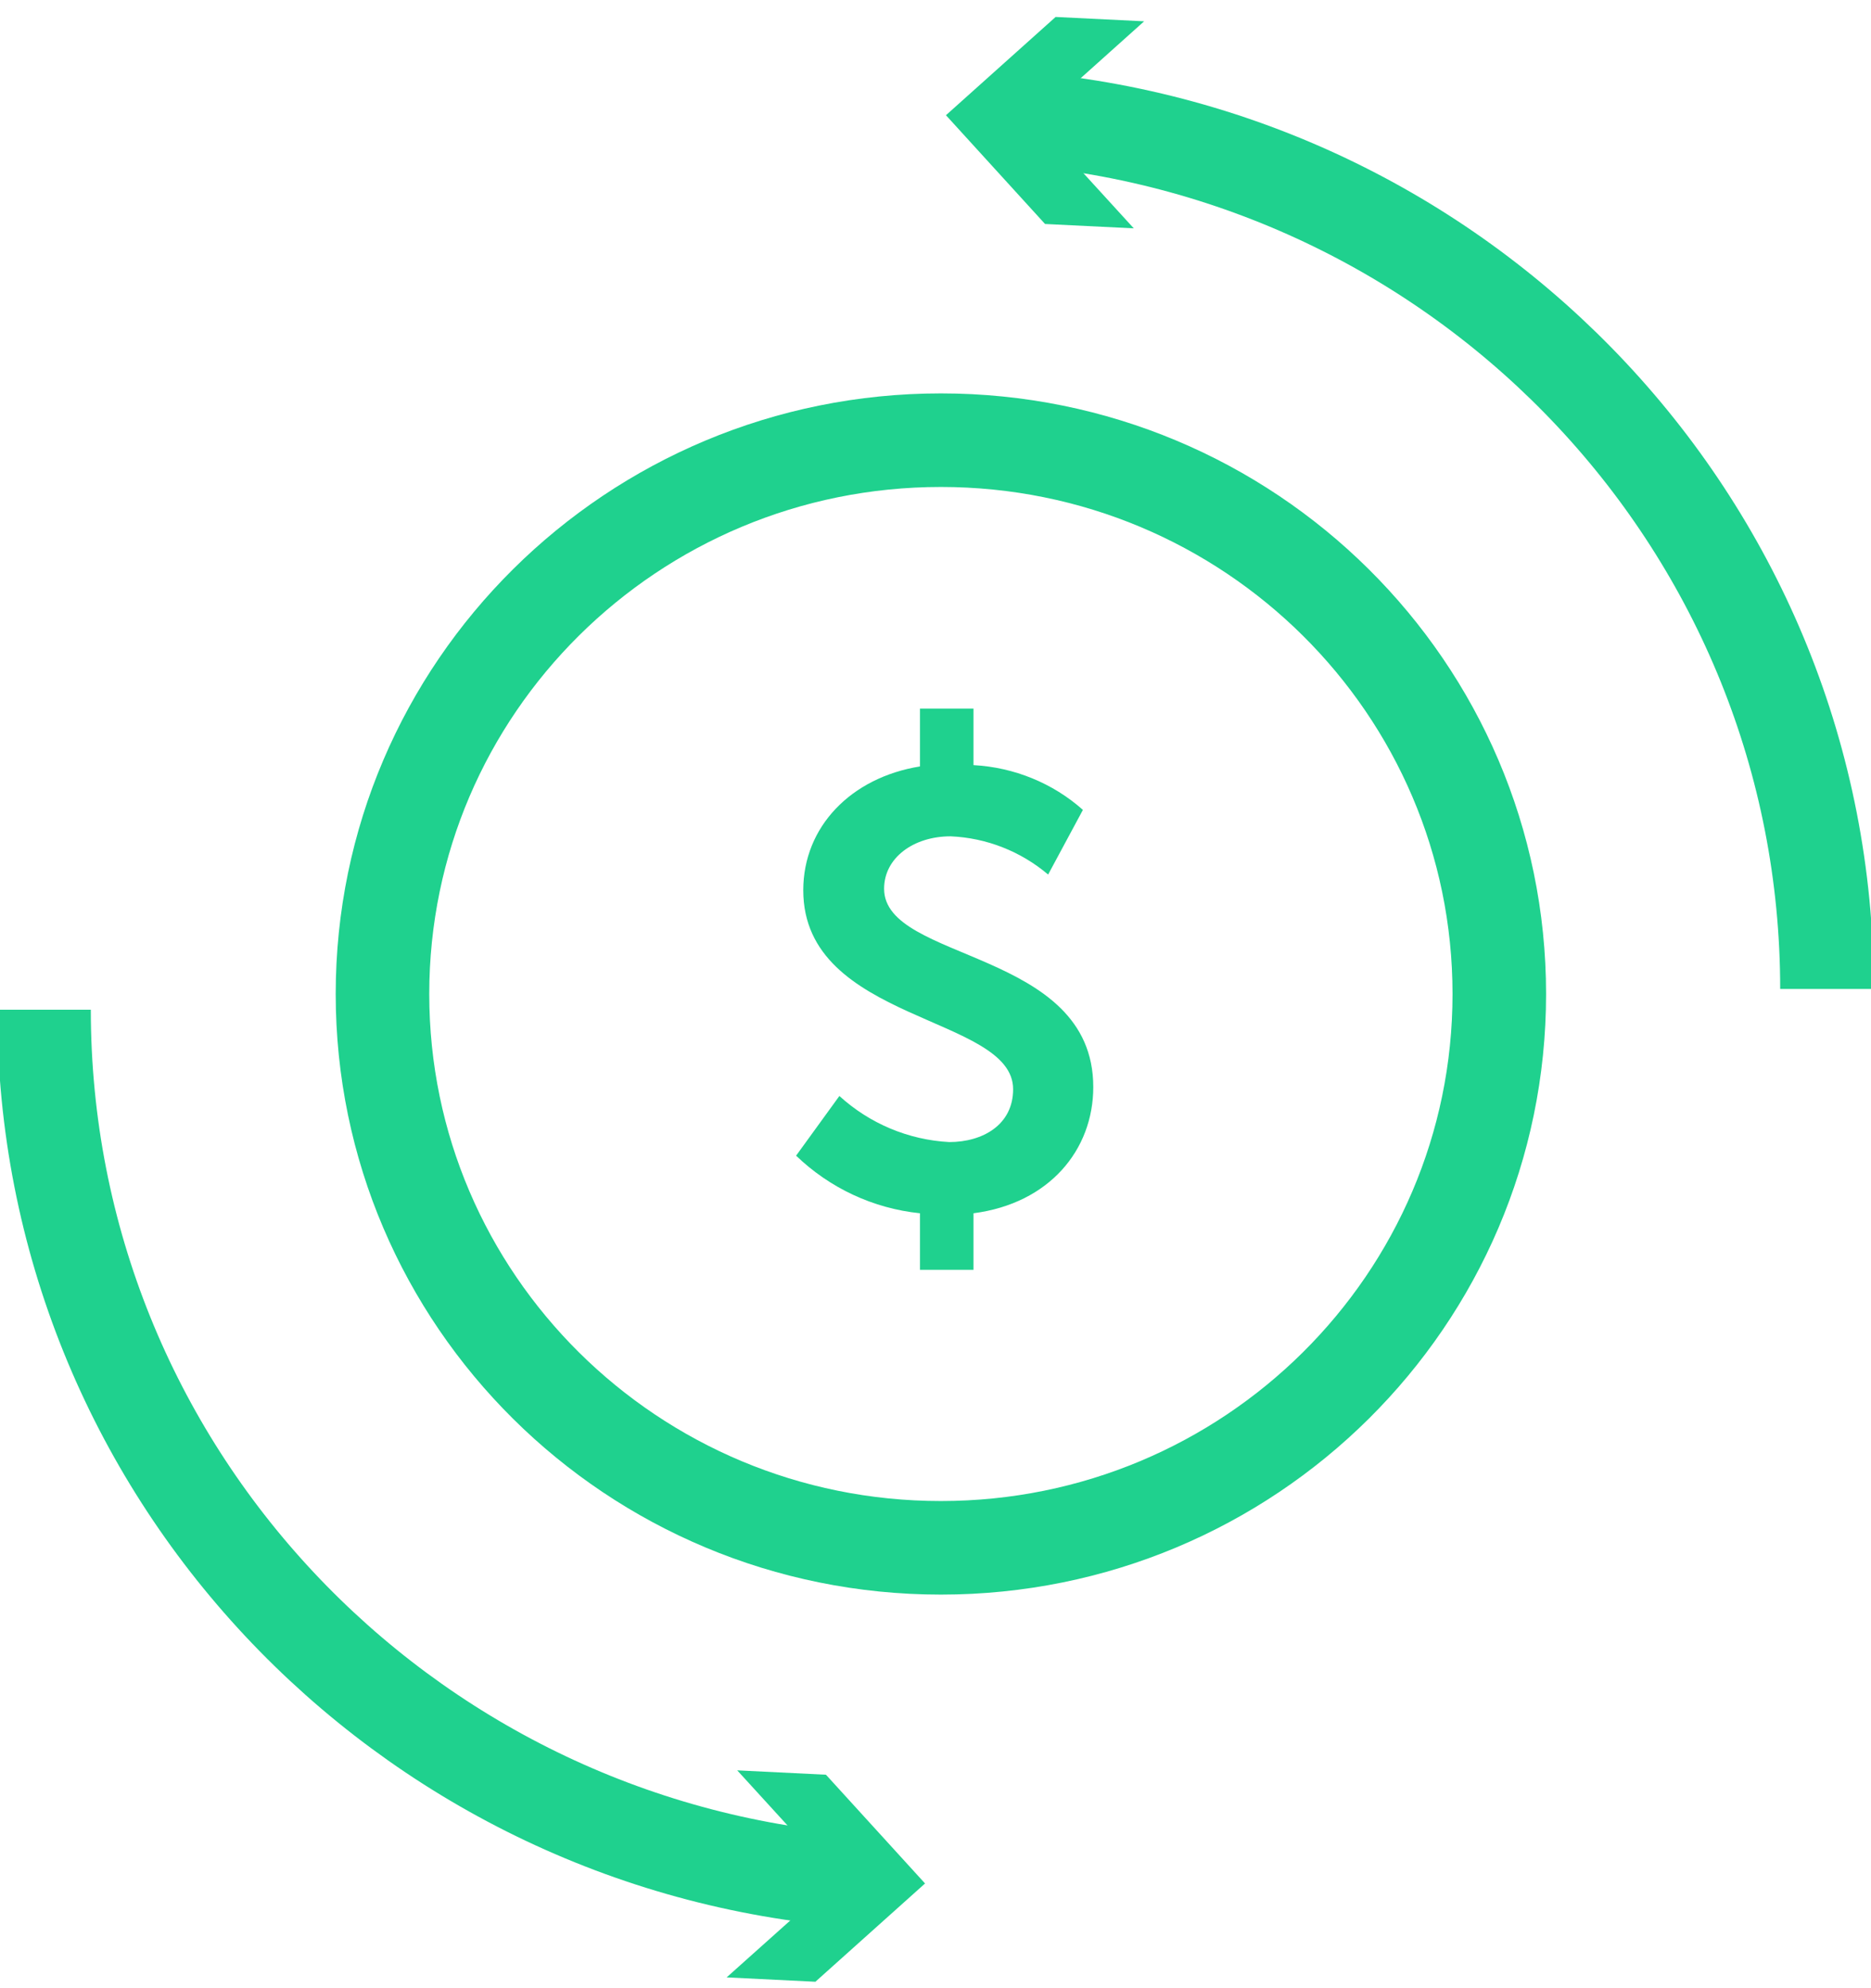 <svg width="80" height="85" viewBox="0 0 80 85" fill="none" xmlns="http://www.w3.org/2000/svg">
<g clip-path="url(#clip0_7_220)">
<path d="M40.231 66.173C53.417 66.173 64.107 55.572 64.107 42.496C64.107 29.419 53.417 18.819 40.231 18.819C27.044 18.819 16.354 29.419 16.354 42.496C16.354 55.572 27.044 66.173 40.231 66.173Z" stroke="#1FD18E" stroke-width="4"/>
<path d="M43.46 5.047C62.855 6.569 78.117 22.656 78.117 42.281" stroke="#1FD18E" stroke-width="4"/>
<path d="M48.478 9.762L44.232 5.113L48.921 0.911L45.136 0.725L40.447 4.926L44.684 9.576L48.478 9.762Z" fill="#1FD18E"/>
<path d="M36.54 80.402C17.145 78.88 1.883 62.793 1.883 43.168" stroke="#1FD18E" stroke-width="4"/>
<path d="M31.522 75.687L35.768 80.337L31.07 84.538L34.864 84.725L39.553 80.523L35.316 75.874L31.522 75.687Z" fill="#1FD18E"/>
<path d="M34.026 49.395C35.467 50.787 37.331 51.664 39.336 51.87V54.288H41.624V51.87C44.863 51.45 46.746 49.162 46.746 46.473C46.746 40.573 37.802 41.133 37.802 37.996C37.802 36.679 39.054 35.755 40.645 35.755C42.18 35.82 43.648 36.399 44.816 37.389L46.303 34.625C45.014 33.477 43.356 32.805 41.624 32.711V30.293H39.336V32.767C36.389 33.243 34.346 35.344 34.346 38.061C34.346 43.719 43.319 43.401 43.319 46.567C43.319 48.088 42.02 48.826 40.588 48.826C38.837 48.733 37.18 48.032 35.89 46.856L34.035 49.414L34.026 49.395Z" fill="#1FD18E"/>
</g>
<defs>
<clipPath id="clip0_7_220">
<rect width="80" height="84" fill="white" transform="translate(0 0.725)"/>
</clipPath>
</defs>
</svg>
